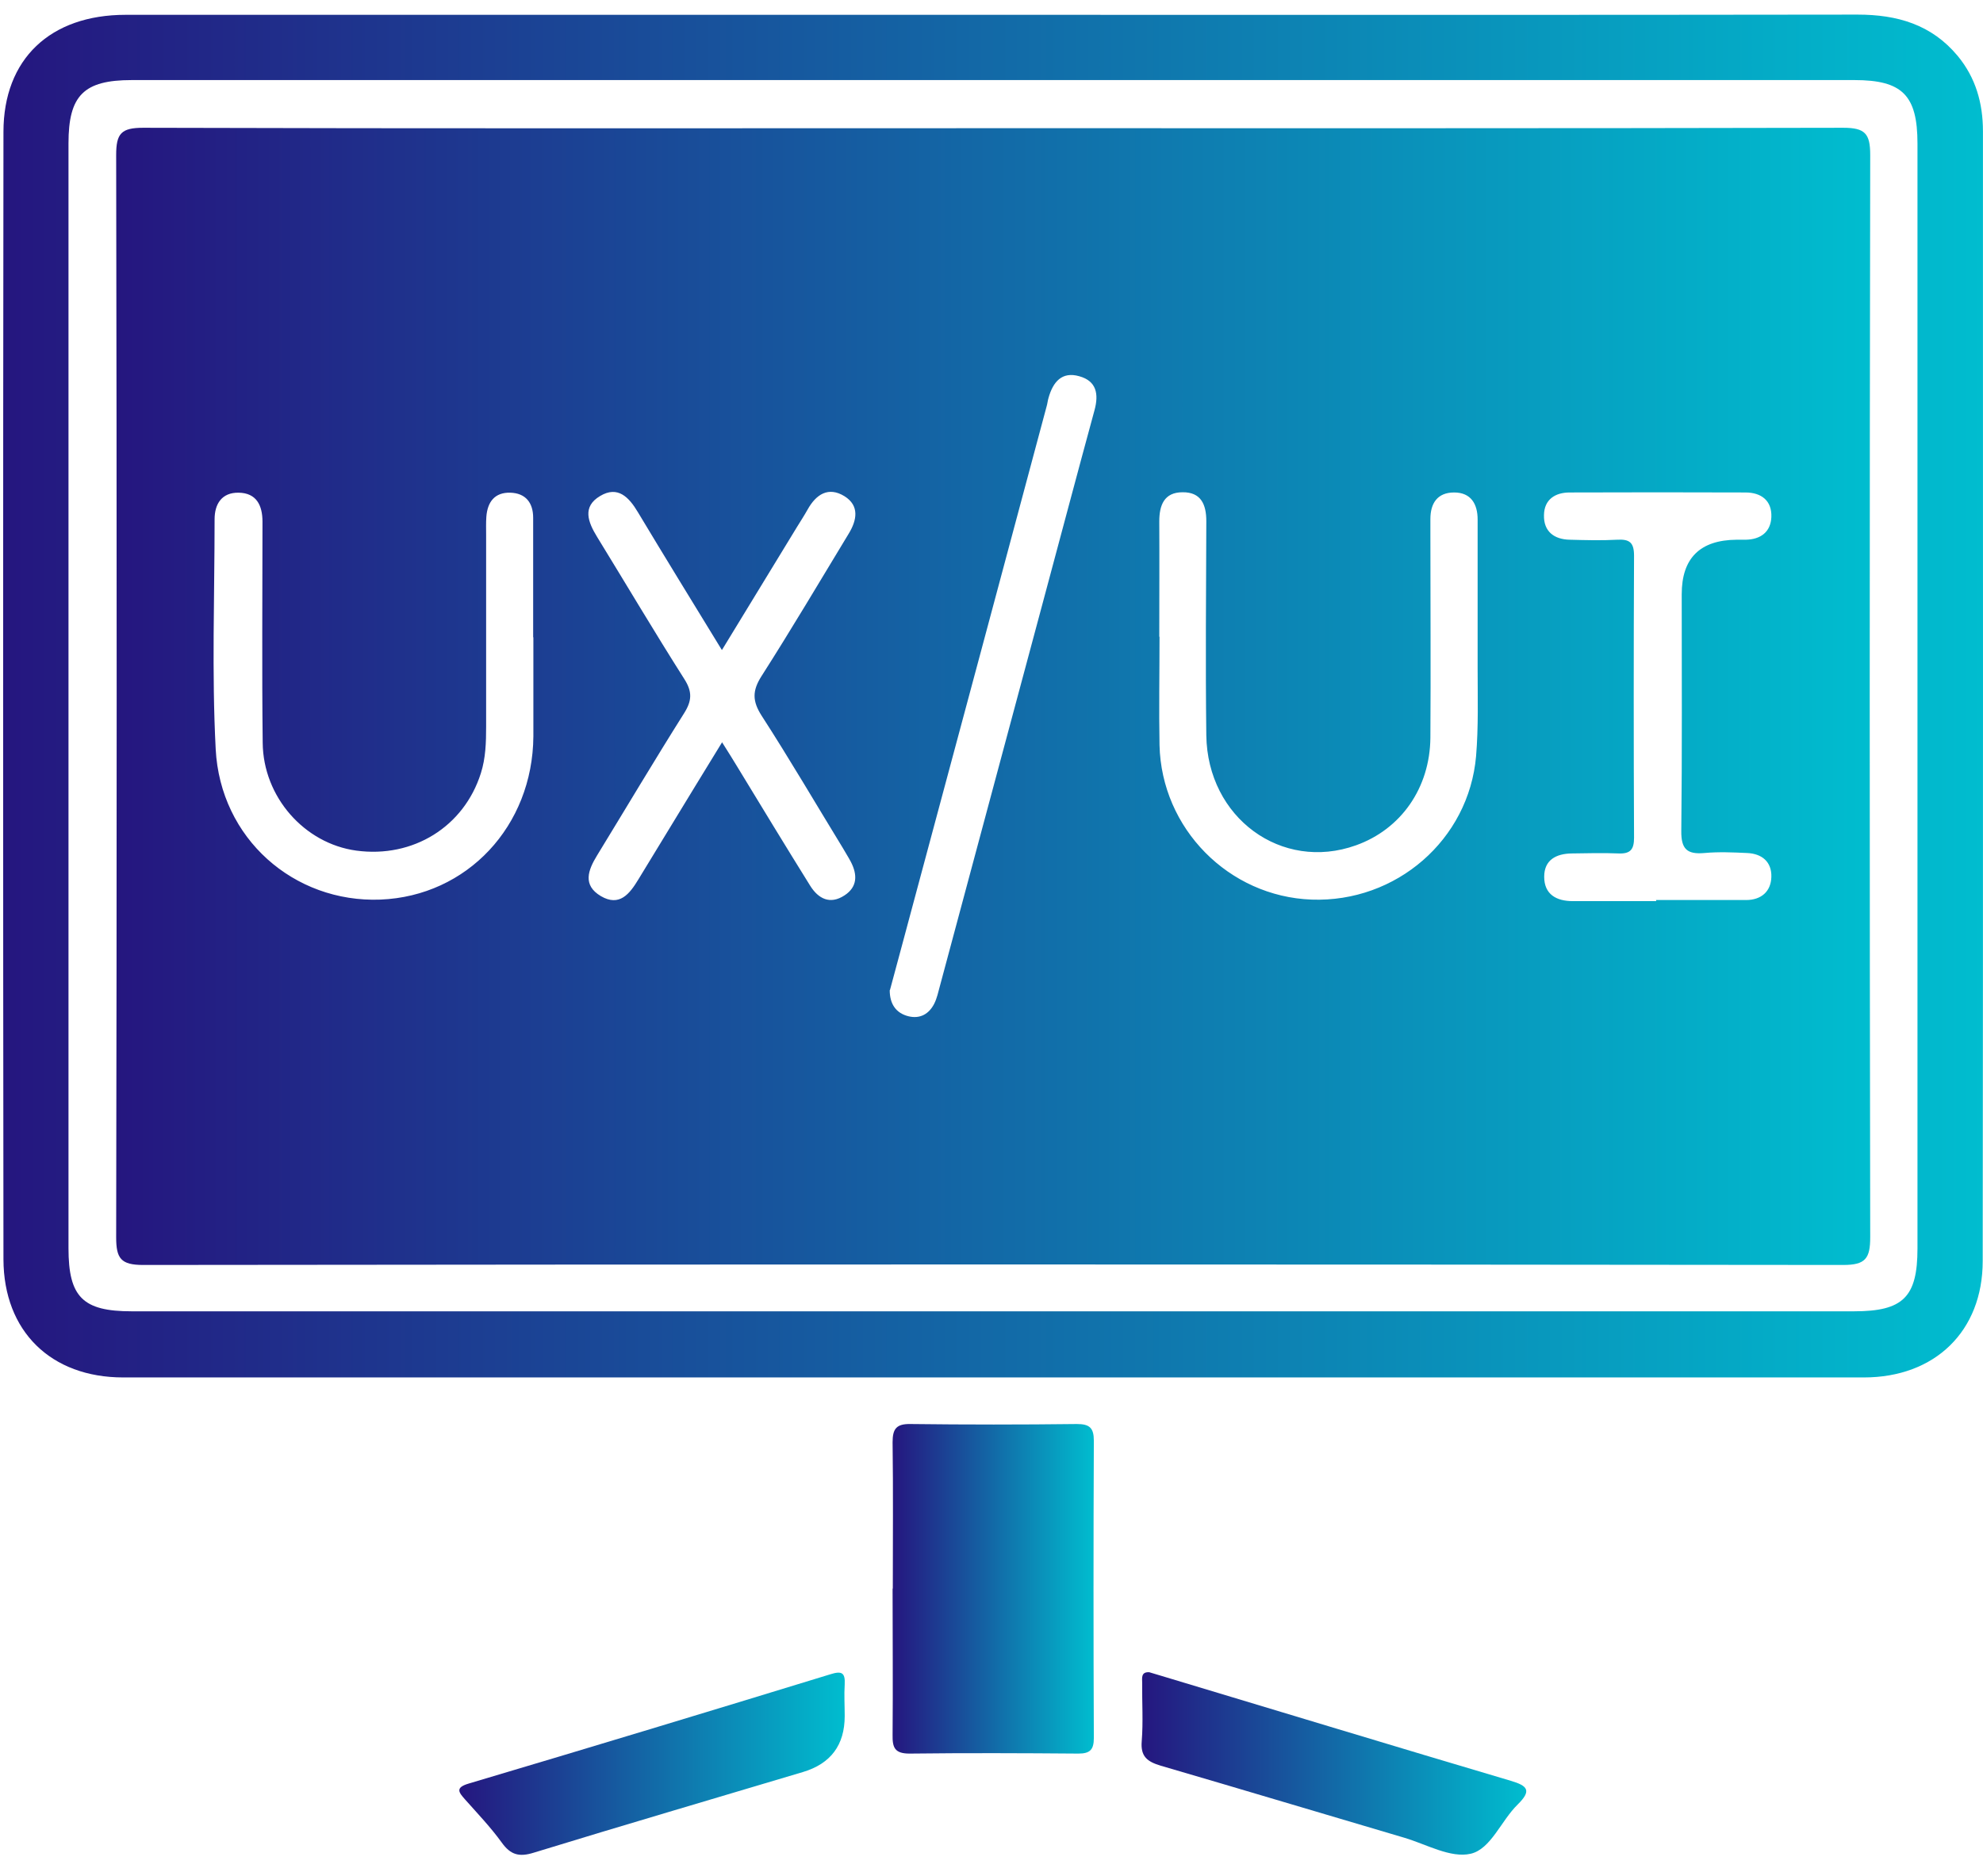 <svg width="74" height="70" viewBox="0 0 74 70" fill="none" xmlns="http://www.w3.org/2000/svg">
<path d="M37.088 0.553C47.828 0.553 58.576 0.561 69.316 0.545C70.8 0.545 72.079 0.914 73.055 2.086C73.727 2.898 73.998 3.849 73.998 4.898C73.998 18.951 74.006 33.003 73.989 47.055C73.989 49.678 72.202 51.4 69.554 51.4C47.902 51.4 26.25 51.4 4.598 51.4C1.9 51.4 0.138 49.678 0.129 46.997C0.113 32.97 0.113 18.951 0.129 4.923C0.129 2.201 1.876 0.553 4.688 0.553C15.485 0.553 26.283 0.553 37.08 0.553H37.088ZM37.055 48.932C47.771 48.932 58.486 48.932 69.193 48.932C71.022 48.932 71.555 48.399 71.555 46.587C71.555 32.847 71.555 19.106 71.555 5.357C71.555 3.554 70.989 2.988 69.201 2.988C47.771 2.988 26.348 2.988 4.917 2.988C3.122 2.988 2.556 3.562 2.556 5.349C2.556 19.09 2.556 32.831 2.556 46.579C2.556 48.399 3.089 48.932 4.909 48.932C15.625 48.932 26.34 48.932 37.047 48.932H37.055Z" fill="url(#paint0_linear_579_982)"/>
<path d="M33.317 59.279C33.317 57.459 33.334 55.639 33.309 53.818C33.309 53.318 33.449 53.13 33.973 53.138C36.047 53.163 38.122 53.163 40.188 53.138C40.663 53.138 40.819 53.285 40.819 53.761C40.803 57.459 40.803 61.156 40.819 64.854C40.819 65.288 40.679 65.436 40.245 65.436C38.146 65.419 36.047 65.411 33.94 65.436C33.383 65.436 33.301 65.206 33.309 64.739C33.325 62.919 33.309 61.099 33.309 59.279H33.317Z" fill="url(#paint1_linear_579_982)"/>
<path d="M31.522 64.034C31.522 65.116 31.003 65.813 29.964 66.124C26.619 67.125 23.258 68.108 19.921 69.133C19.372 69.305 19.052 69.215 18.724 68.756C18.314 68.19 17.83 67.682 17.363 67.157C17.117 66.879 16.97 66.707 17.502 66.551C22.003 65.214 26.496 63.853 30.989 62.476C31.407 62.345 31.546 62.41 31.522 62.853C31.497 63.247 31.522 63.64 31.522 64.026V64.034Z" fill="url(#paint2_linear_579_982)"/>
<path d="M42.893 62.402C43.033 62.443 43.197 62.492 43.361 62.542C47.698 63.845 52.035 65.165 56.38 66.452C57.019 66.641 57.159 66.821 56.634 67.338C56.019 67.936 55.634 69.002 54.88 69.174C54.133 69.346 53.232 68.822 52.404 68.576C49.37 67.682 46.345 66.772 43.312 65.887C42.82 65.739 42.557 65.55 42.606 64.977C42.664 64.255 42.615 63.517 42.623 62.796C42.623 62.624 42.566 62.37 42.91 62.402H42.893Z" fill="url(#paint3_linear_579_982)"/>
<path d="M37.145 4.784C47.688 4.784 58.24 4.792 68.783 4.768C69.603 4.768 69.791 4.989 69.791 5.784C69.767 19.246 69.767 32.708 69.791 46.17C69.791 46.965 69.611 47.203 68.783 47.203C47.639 47.178 26.487 47.178 5.343 47.203C4.507 47.203 4.335 46.957 4.335 46.17C4.36 32.708 4.36 19.246 4.335 5.784C4.335 4.981 4.524 4.768 5.343 4.768C15.944 4.8 26.545 4.784 37.145 4.784ZM19.896 23.78C19.896 22.296 19.896 20.804 19.896 19.32C19.896 18.762 19.617 18.402 19.043 18.385C18.461 18.369 18.19 18.73 18.149 19.287C18.133 19.508 18.141 19.738 18.141 19.959C18.141 22.345 18.141 24.723 18.141 27.108C18.141 27.699 18.125 28.289 17.944 28.855C17.313 30.847 15.419 32.028 13.296 31.741C11.361 31.478 9.82 29.74 9.803 27.715C9.771 24.969 9.795 22.222 9.795 19.467C9.795 18.861 9.574 18.393 8.901 18.385C8.278 18.377 8.008 18.803 8.008 19.377C8.008 22.238 7.901 25.1 8.049 27.953C8.221 31.29 10.967 33.692 14.198 33.569C17.428 33.438 19.879 30.831 19.904 27.477C19.904 26.247 19.904 25.01 19.904 23.78H19.896ZM43.27 23.772C43.27 25.116 43.245 26.461 43.27 27.805C43.343 30.921 45.852 33.454 48.943 33.569C52.099 33.684 54.813 31.339 55.083 28.215C55.174 27.125 55.141 26.034 55.141 24.936C55.141 23.083 55.141 21.238 55.141 19.385C55.141 18.811 54.895 18.377 54.264 18.377C53.641 18.377 53.378 18.779 53.378 19.369C53.378 19.566 53.378 19.763 53.378 19.959C53.378 22.485 53.395 25.01 53.378 27.526C53.362 29.404 52.28 30.945 50.599 31.544C47.828 32.536 45.057 30.519 45.016 27.436C44.983 24.772 45.008 22.107 45.016 19.443C45.016 18.828 44.819 18.361 44.13 18.369C43.442 18.369 43.261 18.852 43.261 19.459C43.269 20.886 43.261 22.32 43.261 23.747L43.27 23.772ZM26.938 24.255C25.84 22.46 24.815 20.796 23.806 19.115C23.47 18.549 23.052 18.115 22.396 18.508C21.716 18.91 21.945 19.484 22.281 20.033C23.364 21.796 24.421 23.583 25.536 25.337C25.84 25.813 25.823 26.149 25.528 26.616C24.421 28.371 23.364 30.15 22.281 31.921C21.945 32.47 21.732 33.028 22.421 33.438C23.118 33.847 23.495 33.356 23.823 32.815C24.52 31.667 25.225 30.519 25.922 29.371C26.249 28.838 26.569 28.314 26.946 27.699C27.192 28.092 27.356 28.346 27.512 28.609C28.414 30.093 29.316 31.577 30.234 33.052C30.537 33.536 30.972 33.766 31.513 33.413C32.005 33.093 31.997 32.634 31.751 32.159C31.66 31.986 31.554 31.823 31.456 31.65C30.447 30.002 29.471 28.33 28.422 26.707C28.07 26.157 28.07 25.772 28.422 25.223C29.537 23.477 30.595 21.689 31.669 19.918C31.98 19.41 32.079 18.869 31.513 18.516C30.914 18.148 30.455 18.443 30.136 19.017C30.012 19.238 29.873 19.451 29.742 19.664C28.84 21.14 27.938 22.624 26.946 24.247L26.938 24.255ZM61.798 33.585C62.921 33.585 64.044 33.585 65.159 33.585C65.717 33.585 66.086 33.274 66.102 32.724C66.119 32.159 65.75 31.855 65.2 31.831C64.667 31.806 64.135 31.782 63.602 31.831C62.954 31.888 62.733 31.683 62.741 31.003C62.774 28.059 62.757 25.116 62.757 22.173C62.757 20.828 63.44 20.151 64.807 20.14C64.922 20.14 65.028 20.14 65.143 20.14C65.7 20.131 66.078 19.853 66.102 19.295C66.127 18.68 65.725 18.377 65.135 18.377C62.946 18.369 60.757 18.369 58.576 18.377C58.035 18.377 57.625 18.639 57.617 19.221C57.6 19.828 57.994 20.131 58.584 20.14C59.175 20.156 59.765 20.172 60.347 20.14C60.806 20.115 60.978 20.238 60.978 20.738C60.962 24.247 60.962 27.748 60.978 31.257C60.978 31.683 60.855 31.863 60.412 31.847C59.822 31.823 59.232 31.839 58.65 31.847C58.076 31.855 57.625 32.085 57.625 32.716C57.625 33.372 58.076 33.626 58.691 33.626C59.732 33.626 60.765 33.626 61.806 33.626L61.798 33.585ZM33.202 36.947C33.202 37.471 33.44 37.807 33.899 37.922C34.333 38.029 34.669 37.84 34.866 37.447C34.964 37.25 35.014 37.02 35.071 36.807C36.358 32.019 37.637 27.24 38.924 22.452C39.564 20.074 40.195 17.688 40.843 15.311C41.007 14.712 40.925 14.22 40.277 14.04C39.621 13.851 39.293 14.261 39.129 14.844C39.096 14.95 39.088 15.065 39.055 15.171C37.44 21.197 35.825 27.231 34.202 33.257C33.866 34.503 33.538 35.741 33.21 36.947H33.202Z" fill="url(#paint4_linear_579_982)"/>
<defs>
<linearGradient id="paint0_linear_579_982" x1="0.117" y1="25.973" x2="74" y2="25.973" gradientUnits="userSpaceOnUse">
<stop stop-color="#25167F"/>
<stop offset="1" stop-color="#00BDCF"/>
</linearGradient>
<linearGradient id="paint1_linear_579_982" x1="33.309" y1="59.287" x2="40.819" y2="59.287" gradientUnits="userSpaceOnUse">
<stop stop-color="#25167F"/>
<stop offset="1" stop-color="#00BDCF"/>
</linearGradient>
<linearGradient id="paint2_linear_579_982" x1="17.141" y1="65.815" x2="31.524" y2="65.815" gradientUnits="userSpaceOnUse">
<stop stop-color="#25167F"/>
<stop offset="1" stop-color="#00BDCF"/>
</linearGradient>
<linearGradient id="paint3_linear_579_982" x1="42.601" y1="65.804" x2="56.956" y2="65.804" gradientUnits="userSpaceOnUse">
<stop stop-color="#25167F"/>
<stop offset="1" stop-color="#00BDCF"/>
</linearGradient>
<linearGradient id="paint4_linear_579_982" x1="4.335" y1="25.985" x2="69.791" y2="25.985" gradientUnits="userSpaceOnUse">
<stop stop-color="#25167F"/>
<stop offset="1" stop-color="#00BDCF"/>
</linearGradient>
</defs>
</svg>
